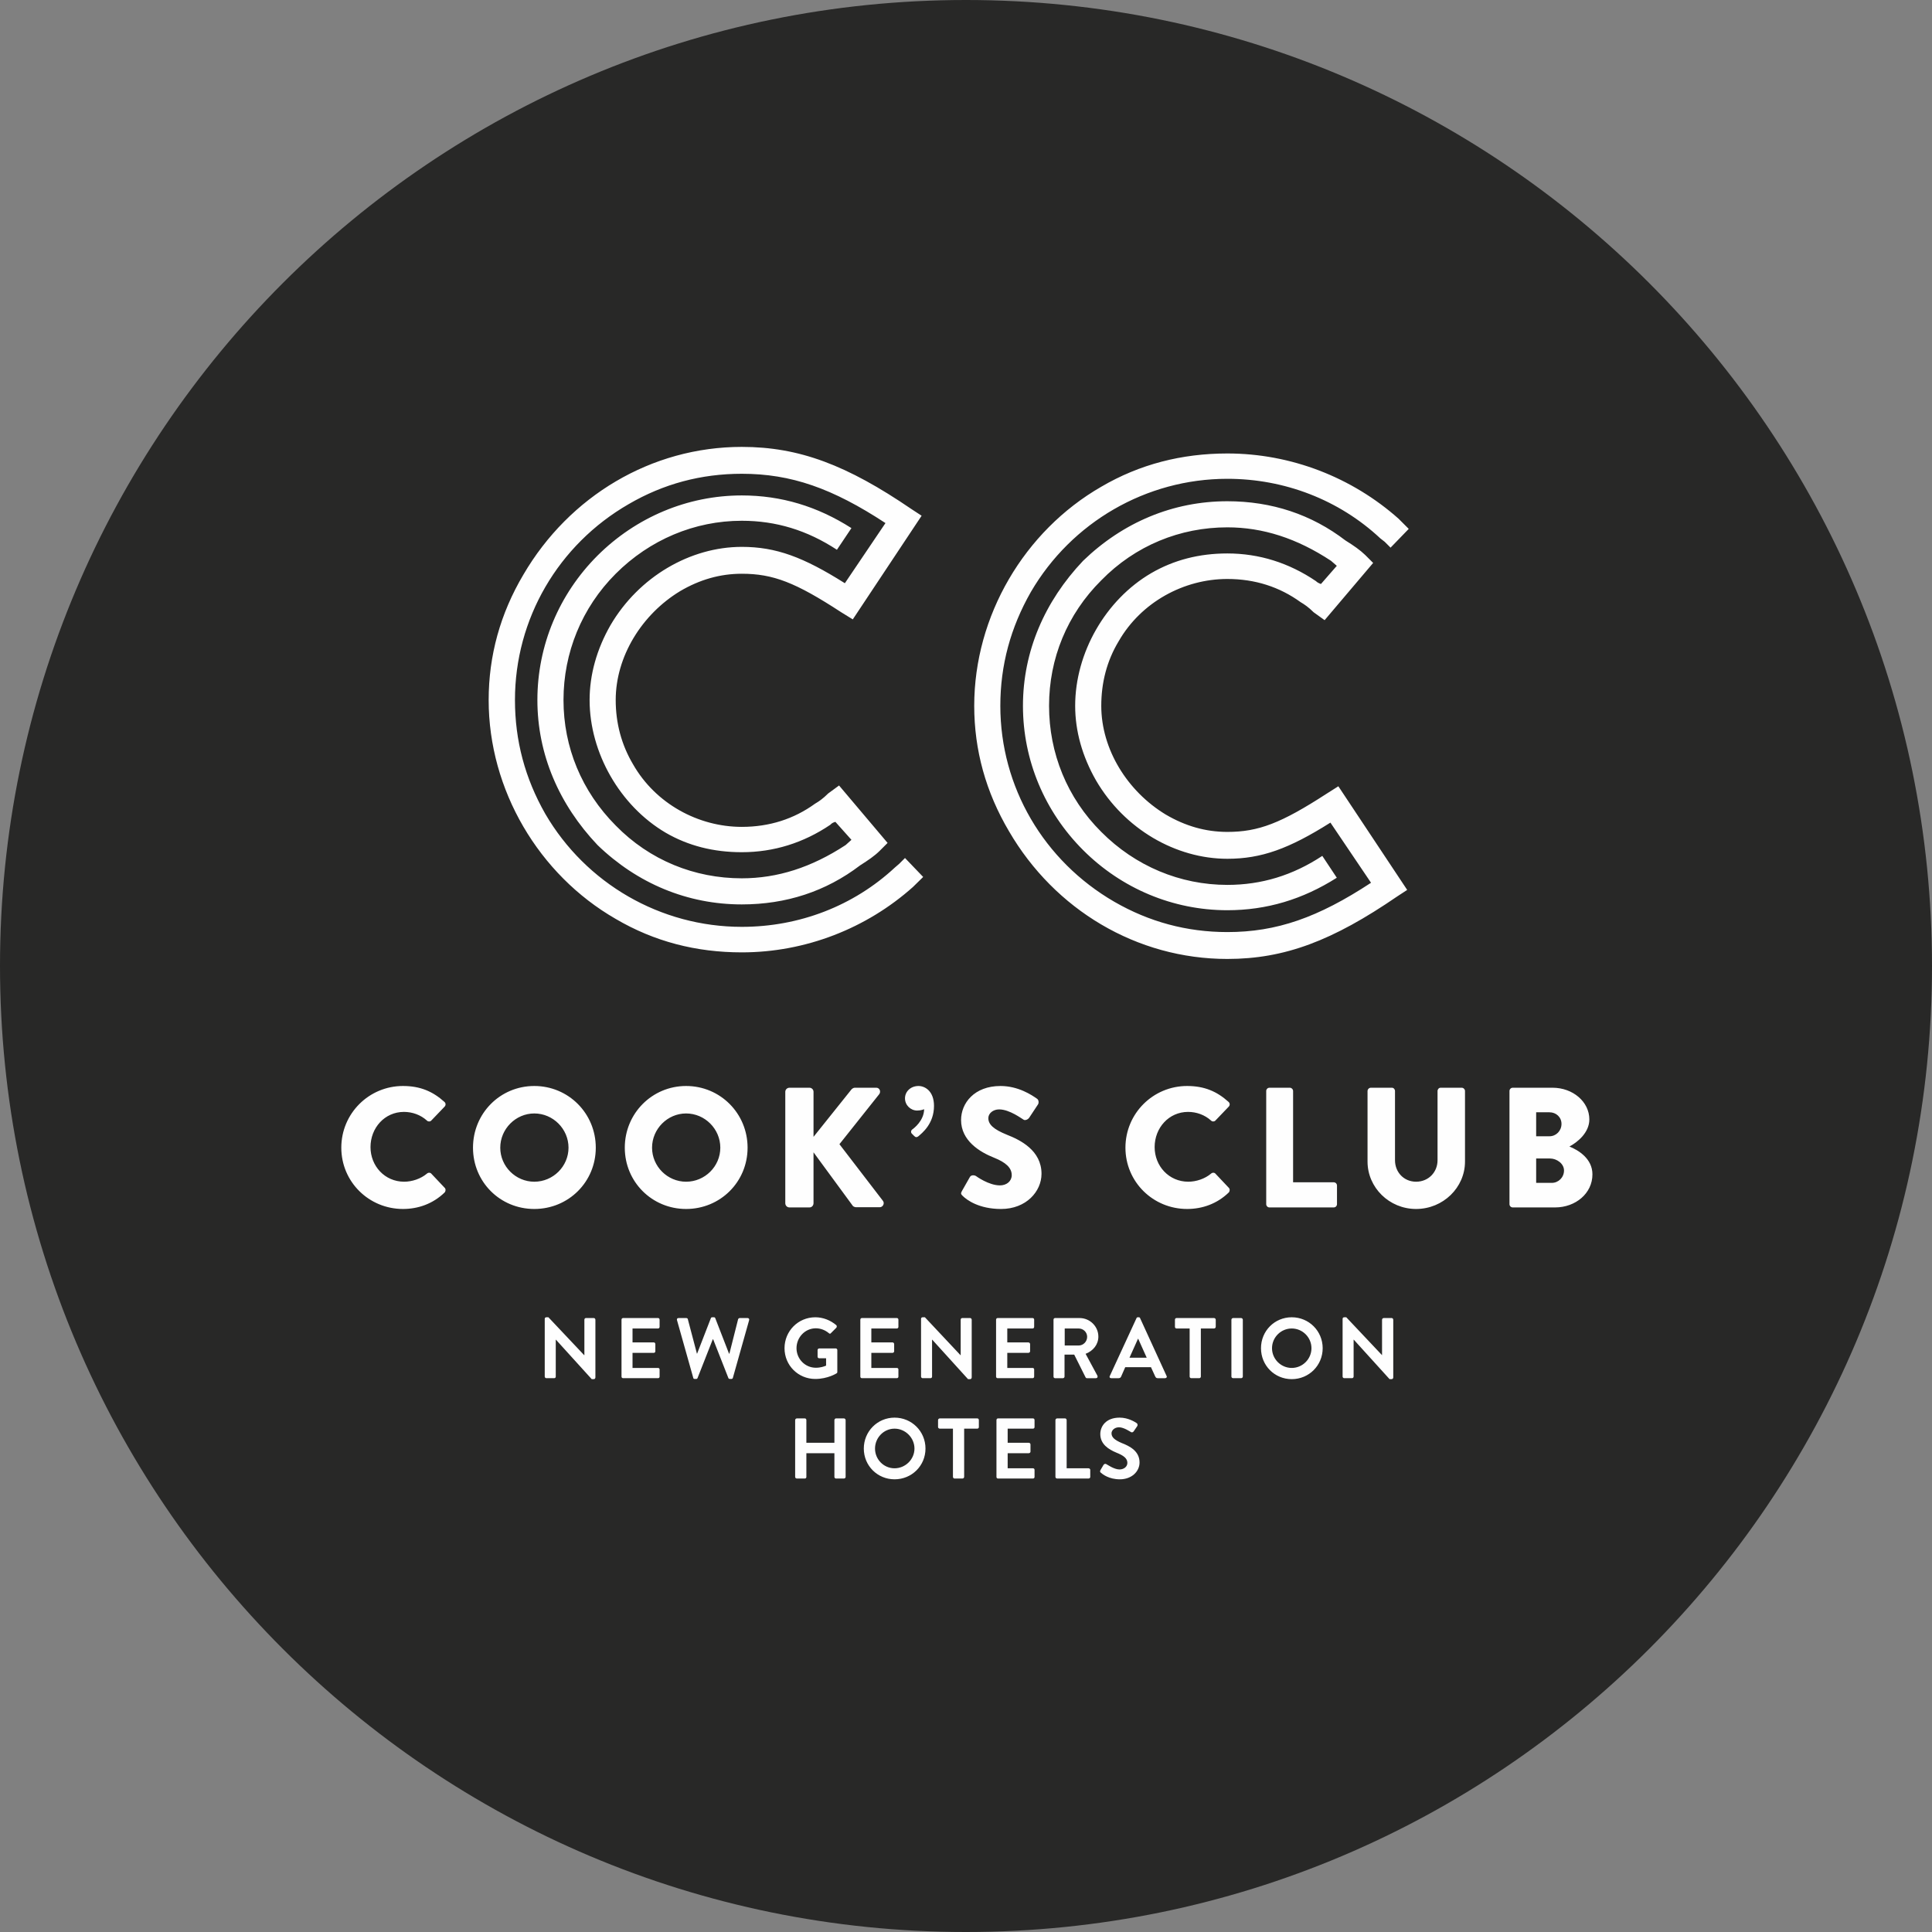 <?xml version="1.0" encoding="UTF-8"?>
<!DOCTYPE svg PUBLIC "-//W3C//DTD SVG 1.1//EN" "http://www.w3.org/Graphics/SVG/1.1/DTD/svg11.dtd">
<!-- Creator: CorelDRAW 2020 (64-Bit) -->
<svg xmlns="http://www.w3.org/2000/svg" xml:space="preserve" width="100px" height="100px" version="1.1" style="shape-rendering:geometricPrecision; text-rendering:geometricPrecision; image-rendering:optimizeQuality; fill-rule:evenodd; clip-rule:evenodd"
viewBox="0 0 99.91 99.91"
 xmlns:xlink="http://www.w3.org/1999/xlink"
 xmlns:xodm="http://www.corel.com/coreldraw/odm/2003">
 <rect x="0" y="0" width="99.91" height="99.91" fill="#808080" stroke="none"/>
 <defs>
  <style type="text/css">
   <![CDATA[
    .fil0 {fill:#282827;fill-rule:nonzero}
    .fil1 {fill:#FEFEFE;fill-rule:nonzero}
   ]]>
  </style>
 </defs>
 <g id="Layer_x0020_1">
  <g id="_2483800492000">
   <path class="fil0" d="M99.91 49.95c0,27.59 -22.37,49.96 -49.96,49.96 -27.58,0 -49.95,-22.37 -49.95,-49.96 0,-27.58 22.37,-49.95 49.95,-49.95 27.59,0 49.96,22.36 49.96,49.95z"/>
   <path class="fil1" d="M80.25 61.17c0.34,0 0.63,-0.28 0.63,-0.64 0,-0.36 -0.38,-0.62 -0.72,-0.62l-0.72 0 0 1.26 0.81 0zm-0.12 -2.41c0.34,0 0.62,-0.28 0.62,-0.64 0,-0.35 -0.28,-0.6 -0.62,-0.6l-0.69 0 0 1.24 0.69 0zm-2.07 -2.34c0,-0.09 0.07,-0.17 0.17,-0.17l2.06 0c1.04,0 1.9,0.72 1.9,1.64 0,0.68 -0.61,1.18 -1.03,1.4 0.47,0.19 1.19,0.63 1.19,1.44 0,0.99 -0.88,1.71 -1.93,1.71l-2.19 0c-0.1,0 -0.17,-0.08 -0.17,-0.17l0 -5.85zm-7.34 0c0,-0.09 0.08,-0.17 0.17,-0.17l1.09 0c0.09,0 0.16,0.08 0.16,0.17l0 3.58c0,0.62 0.46,1.11 1.09,1.11 0.64,0 1.11,-0.49 1.11,-1.11l0 -3.58c0,-0.09 0.07,-0.17 0.16,-0.17l1.09 0c0.09,0 0.17,0.08 0.17,0.17l0 3.65c0,1.34 -1.13,2.45 -2.53,2.45 -1.39,0 -2.51,-1.11 -2.51,-2.45l0 -3.65zm-5.24 0c0,-0.09 0.07,-0.17 0.17,-0.17l1.05 0c0.09,0 0.17,0.08 0.17,0.17l0 4.72 2.1 0c0.1,0 0.17,0.08 0.17,0.17l0 0.96c0,0.09 -0.07,0.17 -0.17,0.17l-3.32 0c-0.1,0 -0.17,-0.08 -0.17,-0.17l0 -5.85zm-4.09 -0.26c0.89,0 1.54,0.28 2.14,0.82 0.08,0.07 0.08,0.18 0.01,0.25l-0.69 0.72c-0.06,0.06 -0.16,0.06 -0.22,0 -0.33,-0.3 -0.76,-0.45 -1.19,-0.45 -1,0 -1.73,0.83 -1.73,1.82 0,0.98 0.74,1.79 1.74,1.79 0.41,0 0.86,-0.15 1.18,-0.42 0.06,-0.06 0.18,-0.06 0.23,0.01l0.69 0.73c0.06,0.06 0.05,0.18 -0.01,0.24 -0.6,0.58 -1.36,0.85 -2.15,0.85 -1.76,0 -3.19,-1.4 -3.19,-3.17 0,-1.77 1.43,-3.19 3.19,-3.19zm-11.65 5.44l0.42 -0.74c0.07,-0.11 0.23,-0.09 0.3,-0.05 0.03,0.02 0.67,0.49 1.25,0.49 0.35,0 0.61,-0.22 0.61,-0.53 0,-0.38 -0.31,-0.66 -0.91,-0.9 -0.76,-0.3 -1.71,-0.89 -1.71,-1.95 0,-0.87 0.68,-1.76 2.04,-1.76 0.92,0 1.62,0.47 1.89,0.66 0.1,0.07 0.09,0.23 0.05,0.29l-0.45 0.68c-0.06,0.1 -0.22,0.17 -0.3,0.11 -0.08,-0.04 -0.72,-0.53 -1.26,-0.53 -0.32,0 -0.56,0.21 -0.56,0.45 0,0.33 0.27,0.58 0.96,0.86 0.69,0.27 1.79,0.81 1.79,2.02 0,0.91 -0.79,1.82 -2.09,1.82 -1.15,0 -1.78,-0.47 -1.99,-0.68 -0.08,-0.08 -0.11,-0.12 -0.04,-0.24zm-2.59 -2.98c-0.06,-0.07 -0.04,-0.15 0.01,-0.2 0.1,-0.07 0.62,-0.46 0.63,-1.06 0,0 -0.15,0.07 -0.36,0.07 -0.34,0 -0.63,-0.28 -0.63,-0.63 0,-0.35 0.29,-0.64 0.7,-0.64 0.33,0 0.8,0.26 0.8,1.03 0,0.93 -0.62,1.41 -0.82,1.58 -0.06,0.04 -0.12,0.06 -0.2,-0.02l-0.13 -0.13zm-6.54 -2.16c0,-0.11 0.09,-0.21 0.22,-0.21l1.03 0c0.12,0 0.21,0.1 0.21,0.21l0 2.33 1.96 -2.45c0.04,-0.05 0.12,-0.09 0.17,-0.09l1.12 0c0.16,0 0.25,0.19 0.15,0.33l-2.06 2.59 2.25 2.93c0.1,0.13 0,0.33 -0.17,0.33l-1.22 0c-0.06,0 -0.14,-0.04 -0.16,-0.06l-2.04 -2.78 0 2.63c0,0.12 -0.09,0.22 -0.21,0.22l-1.03 0c-0.13,0 -0.22,-0.1 -0.22,-0.22l0 -5.76zm-5.13 4.65c0.97,0 1.77,-0.79 1.77,-1.76 0,-0.97 -0.8,-1.77 -1.77,-1.77 -0.96,0 -1.76,0.8 -1.76,1.77 0,0.97 0.8,1.76 1.76,1.76zm0 -4.95c1.77,0 3.18,1.42 3.18,3.19 0,1.77 -1.41,3.17 -3.18,3.17 -1.76,0 -3.17,-1.4 -3.17,-3.17 0,-1.77 1.41,-3.19 3.17,-3.19zm-7.85 4.95c0.97,0 1.77,-0.79 1.77,-1.76 0,-0.97 -0.8,-1.77 -1.77,-1.77 -0.96,0 -1.76,0.8 -1.76,1.77 0,0.97 0.8,1.76 1.76,1.76zm0 -4.95c1.77,0 3.18,1.42 3.18,3.19 0,1.77 -1.41,3.17 -3.18,3.17 -1.77,0 -3.17,-1.4 -3.17,-3.17 0,-1.77 1.4,-3.19 3.17,-3.19zm-6.79 0c0.89,0 1.54,0.28 2.14,0.82 0.08,0.07 0.08,0.18 0.01,0.25l-0.69 0.72c-0.06,0.06 -0.16,0.06 -0.22,0 -0.33,-0.3 -0.76,-0.45 -1.19,-0.45 -1,0 -1.73,0.83 -1.73,1.82 0,0.98 0.74,1.79 1.74,1.79 0.41,0 0.86,-0.15 1.18,-0.42 0.06,-0.06 0.18,-0.06 0.23,0.01l0.69 0.73c0.06,0.06 0.05,0.18 -0.01,0.24 -0.6,0.58 -1.36,0.85 -2.15,0.85 -1.76,0 -3.19,-1.4 -3.19,-3.17 0,-1.77 1.43,-3.19 3.19,-3.19zm36.07 19.86l0.16 -0.27c0.04,-0.06 0.11,-0.06 0.15,-0.03 0.03,0.01 0.39,0.27 0.67,0.27 0.24,0 0.41,-0.15 0.41,-0.34 0,-0.23 -0.19,-0.38 -0.57,-0.53 -0.41,-0.17 -0.83,-0.44 -0.83,-0.96 0,-0.4 0.29,-0.85 1,-0.85 0.45,0 0.8,0.23 0.89,0.29 0.04,0.03 0.05,0.11 0.02,0.15l-0.17 0.25c-0.03,0.06 -0.1,0.09 -0.15,0.06 -0.04,-0.02 -0.37,-0.25 -0.62,-0.25 -0.25,0 -0.39,0.17 -0.39,0.31 0,0.21 0.17,0.35 0.52,0.5 0.44,0.17 0.93,0.43 0.93,1.01 0,0.45 -0.39,0.87 -1.02,0.87 -0.56,0 -0.89,-0.26 -0.98,-0.34 -0.04,-0.04 -0.06,-0.06 -0.02,-0.14zm-2.33 -2.58c0,-0.05 0.04,-0.09 0.09,-0.09l0.41 0c0.04,0 0.08,0.04 0.08,0.09l0 2.49 1.13 0c0.05,0 0.09,0.04 0.09,0.08l0 0.37c0,0.04 -0.04,0.08 -0.09,0.08l-1.62 0c-0.05,0 -0.09,-0.04 -0.09,-0.08l0 -2.94zm-3.05 0c0,-0.05 0.03,-0.09 0.08,-0.09l1.81 0c0.05,0 0.08,0.04 0.08,0.09l0 0.36c0,0.04 -0.03,0.08 -0.08,0.08l-1.31 0 0 0.73 1.09 0c0.05,0 0.09,0.04 0.09,0.09l0 0.37c0,0.04 -0.04,0.08 -0.09,0.08l-1.09 0 0 0.78 1.31 0c0.05,0 0.08,0.04 0.08,0.08l0 0.37c0,0.04 -0.03,0.08 -0.08,0.08l-1.81 0c-0.05,0 -0.08,-0.04 -0.08,-0.08l0 -2.94zm-2.25 0.44l-0.68 0c-0.05,0 -0.09,-0.04 -0.09,-0.08l0 -0.36c0,-0.05 0.04,-0.09 0.09,-0.09l1.94 0c0.05,0 0.08,0.04 0.08,0.09l0 0.36c0,0.04 -0.03,0.08 -0.08,0.08l-0.68 0 0 2.49c0,0.05 -0.04,0.09 -0.09,0.09l-0.41 0c-0.04,0 -0.08,-0.04 -0.08,-0.09l0 -2.49zm-3.02 2.05c0.56,0 1.03,-0.46 1.03,-1.02 0,-0.56 -0.47,-1.03 -1.03,-1.03 -0.56,0 -1.01,0.47 -1.01,1.03 0,0.56 0.45,1.02 1.01,1.02zm0 -2.62c0.89,0 1.6,0.71 1.6,1.6 0,0.89 -0.71,1.59 -1.6,1.59 -0.88,0 -1.59,-0.7 -1.59,-1.59 0,-0.89 0.71,-1.6 1.59,-1.6zm-5.14 0.13c0,-0.05 0.04,-0.09 0.09,-0.09l0.41 0c0.05,0 0.08,0.04 0.08,0.09l0 1.17 1.45 0 0 -1.17c0,-0.05 0.04,-0.09 0.08,-0.09l0.41 0c0.05,0 0.09,0.04 0.09,0.09l0 2.94c0,0.04 -0.04,0.08 -0.09,0.08l-0.41 0c-0.04,0 -0.08,-0.04 -0.08,-0.08l0 -1.23 -1.45 0 0 1.23c0,0.04 -0.03,0.08 -0.08,0.08l-0.41 0c-0.05,0 -0.09,-0.04 -0.09,-0.08l0 -2.94zm28.31 -5.24c0,-0.05 0.04,-0.08 0.08,-0.08l0.11 0 1.85 1.96 0 0 0 -1.83c0,-0.05 0.04,-0.09 0.09,-0.09l0.41 0c0.04,0 0.08,0.04 0.08,0.09l0 2.98c0,0.05 -0.04,0.09 -0.08,0.09l-0.11 0 -1.85 -2.04 -0.01 0 0 1.91c0,0.04 -0.04,0.08 -0.08,0.08l-0.41 0c-0.04,0 -0.08,-0.04 -0.08,-0.08l0 -2.99zm-2.63 2.54c0.56,0 1.02,-0.46 1.02,-1.02 0,-0.56 -0.46,-1.02 -1.02,-1.02 -0.56,0 -1.02,0.46 -1.02,1.02 0,0.56 0.46,1.02 1.02,1.02zm0 -2.62c0.89,0 1.6,0.71 1.6,1.6 0,0.89 -0.71,1.6 -1.6,1.6 -0.89,0 -1.59,-0.71 -1.59,-1.6 0,-0.89 0.7,-1.6 1.59,-1.6zm-3.12 0.13c0,-0.05 0.04,-0.09 0.09,-0.09l0.41 0c0.05,0 0.09,0.04 0.09,0.09l0 2.94c0,0.04 -0.04,0.08 -0.09,0.08l-0.41 0c-0.05,0 -0.09,-0.04 -0.09,-0.08l0 -2.94zm-2.16 0.45l-0.68 0c-0.05,0 -0.08,-0.04 -0.08,-0.09l0 -0.36c0,-0.05 0.03,-0.09 0.08,-0.09l1.94 0c0.05,0 0.09,0.04 0.09,0.09l0 0.36c0,0.05 -0.04,0.09 -0.09,0.09l-0.68 0 0 2.49c0,0.04 -0.04,0.08 -0.08,0.08l-0.42 0c-0.04,0 -0.08,-0.04 -0.08,-0.08l0 -2.49zm-2.22 1.51l-0.44 -0.98 -0.01 0 -0.44 0.98 0.89 0zm-1.91 0.95l1.38 -2.99c0.01,-0.03 0.03,-0.05 0.07,-0.05l0.05 0c0.04,0 0.06,0.02 0.07,0.05l1.37 2.99c0.03,0.05 -0.01,0.11 -0.08,0.11l-0.38 0c-0.07,0 -0.1,-0.03 -0.13,-0.09l-0.22 -0.48 -1.33 0 -0.21 0.48c-0.02,0.05 -0.06,0.09 -0.13,0.09l-0.39 0c-0.07,0 -0.1,-0.06 -0.07,-0.11zm-1.61 -1.58c0.24,0 0.44,-0.2 0.44,-0.45 0,-0.24 -0.2,-0.43 -0.44,-0.43l-0.72 0 0 0.88 0.72 0zm-1.3 -1.33c0,-0.05 0.03,-0.09 0.08,-0.09l1.27 0c0.53,0 0.97,0.43 0.97,0.96 0,0.41 -0.27,0.74 -0.66,0.89l0.61 1.13c0.03,0.06 0,0.13 -0.08,0.13l-0.46 0c-0.04,0 -0.06,-0.02 -0.07,-0.04l-0.59 -1.18 -0.5 0 0 1.14c0,0.04 -0.04,0.08 -0.08,0.08l-0.41 0c-0.05,0 -0.08,-0.04 -0.08,-0.08l0 -2.94zm-2.97 0c0,-0.05 0.03,-0.09 0.08,-0.09l1.81 0c0.05,0 0.08,0.04 0.08,0.09l0 0.36c0,0.05 -0.03,0.09 -0.08,0.09l-1.31 0 0 0.72 1.09 0c0.05,0 0.09,0.04 0.09,0.09l0 0.37c0,0.04 -0.04,0.08 -0.09,0.08l-1.09 0 0 0.78 1.31 0c0.05,0 0.08,0.04 0.08,0.08l0 0.37c0,0.04 -0.03,0.08 -0.08,0.08l-1.81 0c-0.05,0 -0.08,-0.04 -0.08,-0.08l0 -2.94zm-3.88 -0.05c0,-0.05 0.04,-0.08 0.08,-0.08l0.12 0 1.84 1.96 0.01 0 0 -1.83c0,-0.05 0.03,-0.09 0.08,-0.09l0.41 0c0.04,0 0.08,0.04 0.08,0.09l0 2.98c0,0.05 -0.04,0.09 -0.08,0.09l-0.11 0 -1.85 -2.04 -0.01 0 0 1.91c0,0.04 -0.03,0.08 -0.08,0.08l-0.41 0c-0.04,0 -0.08,-0.04 -0.08,-0.08l0 -2.99zm-3.14 0.05c0,-0.05 0.03,-0.09 0.08,-0.09l1.81 0c0.05,0 0.08,0.04 0.08,0.09l0 0.36c0,0.05 -0.03,0.09 -0.08,0.09l-1.32 0 0 0.72 1.1 0c0.04,0 0.08,0.04 0.08,0.09l0 0.37c0,0.04 -0.04,0.08 -0.08,0.08l-1.1 0 0 0.78 1.32 0c0.05,0 0.08,0.04 0.08,0.08l0 0.37c0,0.04 -0.03,0.08 -0.08,0.08l-1.81 0c-0.05,0 -0.08,-0.04 -0.08,-0.08l0 -2.94zm-2.33 -0.13c0.4,0 0.78,0.15 1.09,0.41 0.03,0.04 0.03,0.09 0,0.13l-0.28 0.28c-0.03,0.04 -0.07,0.04 -0.11,0 -0.19,-0.16 -0.43,-0.25 -0.67,-0.25 -0.56,0 -1,0.47 -1,1.03 0,0.55 0.44,1.01 1,1.01 0.25,0 0.44,-0.07 0.53,-0.11l0 -0.38 -0.35 0c-0.05,0 -0.09,-0.03 -0.09,-0.08l0 -0.35c0,-0.04 0.04,-0.08 0.09,-0.08l0.85 0c0.04,0 0.08,0.04 0.08,0.08l0 1.14c0,0.04 -0.02,0.06 -0.04,0.07 0,0 -0.45,0.29 -1.1,0.29 -0.88,0 -1.59,-0.7 -1.59,-1.59 0,-0.89 0.71,-1.6 1.59,-1.6zm-7.15 0.15c-0.02,-0.06 0.01,-0.11 0.08,-0.11l0.4 0c0.04,0 0.08,0.03 0.08,0.06l0.47 1.78 0.01 0 0.71 -1.83c0.01,-0.03 0.03,-0.05 0.08,-0.05l0.08 0c0.04,0 0.06,0.02 0.07,0.05l0.71 1.83 0.02 0 0.45 -1.78c0.01,-0.03 0.05,-0.06 0.08,-0.06l0.41 0c0.06,0 0.1,0.05 0.08,0.11l-0.84 2.98c-0.01,0.04 -0.04,0.06 -0.08,0.06l-0.07 0c-0.04,0 -0.07,-0.02 -0.08,-0.04l-0.79 -2.01 -0.02 0 -0.79 2.01c-0.01,0.02 -0.03,0.04 -0.07,0.04l-0.08 0c-0.03,0 -0.07,-0.02 -0.07,-0.06l-0.84 -2.98zm-2.87 -0.02c0,-0.05 0.03,-0.09 0.08,-0.09l1.81 0c0.05,0 0.08,0.04 0.08,0.09l0 0.36c0,0.05 -0.03,0.09 -0.08,0.09l-1.32 0 0 0.72 1.1 0c0.05,0 0.08,0.04 0.08,0.09l0 0.37c0,0.04 -0.03,0.08 -0.08,0.08l-1.1 0 0 0.78 1.32 0c0.05,0 0.08,0.04 0.08,0.08l0 0.37c0,0.04 -0.03,0.08 -0.08,0.08l-1.81 0c-0.05,0 -0.08,-0.04 -0.08,-0.08l0 -2.94zm-3.97 -0.05c0,-0.05 0.04,-0.08 0.08,-0.08l0.11 0 1.85 1.96 0.01 0 0 -1.83c0,-0.05 0.03,-0.09 0.08,-0.09l0.41 0c0.04,0 0.08,0.04 0.08,0.09l0 2.98c0,0.05 -0.04,0.09 -0.08,0.09l-0.11 0 -1.85 -2.04 -0.01 0 0 1.91c0,0.04 -0.03,0.08 -0.08,0.08l-0.41 0c-0.04,0 -0.08,-0.04 -0.08,-0.08l0 -2.99zm15.33 -36.54c-2.36,-1.54 -3.52,-1.99 -5.14,-1.99 -1.12,0 -2.17,0.3 -3.19,0.9 -1.98,1.2 -3.33,3.38 -3.33,5.63 0,1.2 0.3,2.32 0.9,3.33 1.16,2.03 3.37,3.23 5.62,3.23 1.43,0 2.7,-0.41 3.79,-1.2 0.19,-0.11 0.41,-0.26 0.68,-0.53l0.56 -0.41 2.51 2.97 -0.41 0.41c-0.26,0.26 -0.6,0.49 -1.01,0.75 -1.77,1.35 -3.83,2.02 -6.12,2.02 -2.81,0 -5.4,-1.08 -7.46,-3.07 -1.99,-2.1 -3.11,-4.69 -3.11,-7.5 0,-2.82 1.12,-5.48 3.11,-7.47 1.99,-1.98 4.65,-3.11 7.46,-3.11 2.03,0 3.9,0.56 5.67,1.69l-0.75 1.12c-1.54,-1.01 -3.15,-1.5 -4.92,-1.5 -2.44,0 -4.76,0.98 -6.52,2.74 -1.76,1.76 -2.7,4.09 -2.7,6.53 0,2.44 0.94,4.72 2.7,6.49 1.76,1.8 4.08,2.73 6.52,2.73 1.84,0 3.6,-0.56 5.37,-1.72l0.3 -0.27 -0.83 -0.93c-0.11,0.03 -0.19,0.07 -0.26,0.15 -1.39,0.94 -2.93,1.42 -4.58,1.42 -1.46,0 -2.77,-0.33 -3.94,-1.01 -2.36,-1.39 -3.93,-4.13 -3.93,-6.86 0,-1.31 0.37,-2.63 1.08,-3.87 1.47,-2.51 4.13,-4.05 6.79,-4.05 1.77,0 3.19,0.53 5.33,1.88l2.1 -3.11c-2.74,-1.8 -4.88,-2.55 -7.43,-2.55 -2.1,0 -4.05,0.52 -5.85,1.57 -3.64,2.1 -5.88,5.93 -5.88,10.13 0,2.1 0.52,4.05 1.57,5.89 2.1,3.6 5.96,5.84 10.16,5.84 2.97,0 5.78,-1.08 7.92,-3.07l0.22 -0.19 0.3 -0.3 0.94 0.98 -0.53 0.52c-2.4,2.14 -5.55,3.38 -8.85,3.38 -2.36,0 -4.53,-0.56 -6.52,-1.73 -3.98,-2.29 -6.57,-6.67 -6.57,-11.32 0,-2.29 0.6,-4.47 1.8,-6.49 2.37,-4.05 6.61,-6.6 11.29,-6.6 2.97,0 5.44,0.94 8.78,3.22l0.52 0.34 -3.56 5.36 -0.6 -0.37zm25.71 9l3.56 5.36 -0.52 0.34c-3.34,2.29 -5.82,3.23 -8.78,3.23 -4.69,0 -8.93,-2.55 -11.29,-6.6 -1.2,-2.03 -1.8,-4.2 -1.8,-6.49 0,-4.65 2.59,-9.04 6.57,-11.33 1.98,-1.16 4.16,-1.72 6.52,-1.72 3.3,0 6.45,1.24 8.85,3.37l0.53 0.53 -0.94 0.97 -0.3 -0.3 -0.23 -0.18c-2.13,-1.99 -4.95,-3.08 -7.91,-3.08 -4.2,0 -8.06,2.25 -10.16,5.85 -1.05,1.84 -1.58,3.79 -1.58,5.89 0,4.2 2.25,8.02 5.89,10.13 1.8,1.04 3.75,1.57 5.85,1.57 2.55,0 4.69,-0.75 7.43,-2.55l-2.1 -3.11c-2.14,1.35 -3.57,1.87 -5.33,1.87 -2.66,0 -5.32,-1.53 -6.79,-4.05 -0.71,-1.24 -1.08,-2.55 -1.08,-3.86 0,-2.74 1.57,-5.48 3.93,-6.86 1.17,-0.68 2.48,-1.02 3.94,-1.02 1.65,0 3.19,0.49 4.58,1.43 0.07,0.07 0.15,0.11 0.26,0.15l0.82 -0.94 -0.3 -0.26c-1.76,-1.16 -3.52,-1.73 -5.36,-1.73 -2.44,0 -4.76,0.94 -6.52,2.74 -1.77,1.76 -2.7,4.05 -2.7,6.49 0,2.44 0.93,4.76 2.7,6.52 1.76,1.77 4.08,2.74 6.52,2.74 1.76,0 3.38,-0.49 4.91,-1.5l0.75 1.13c-1.76,1.12 -3.63,1.68 -5.66,1.68 -2.81,0 -5.47,-1.12 -7.46,-3.11 -1.99,-1.99 -3.11,-4.65 -3.11,-7.46 0,-2.81 1.12,-5.4 3.11,-7.5 2.06,-1.99 4.65,-3.08 7.46,-3.08 2.29,0 4.35,0.68 6.11,2.03 0.42,0.26 0.75,0.49 1.02,0.75l0.41 0.41 -2.51 2.96 -0.57 -0.41c-0.26,-0.26 -0.48,-0.41 -0.67,-0.52 -1.09,-0.79 -2.36,-1.2 -3.79,-1.2 -2.25,0 -4.46,1.2 -5.62,3.22 -0.61,1.01 -0.9,2.14 -0.9,3.34 0,2.25 1.35,4.42 3.33,5.62 1.02,0.6 2.07,0.9 3.19,0.9 1.61,0 2.78,-0.45 5.14,-1.98l0.6 -0.38z"/>
  </g>
 </g>
</svg>
